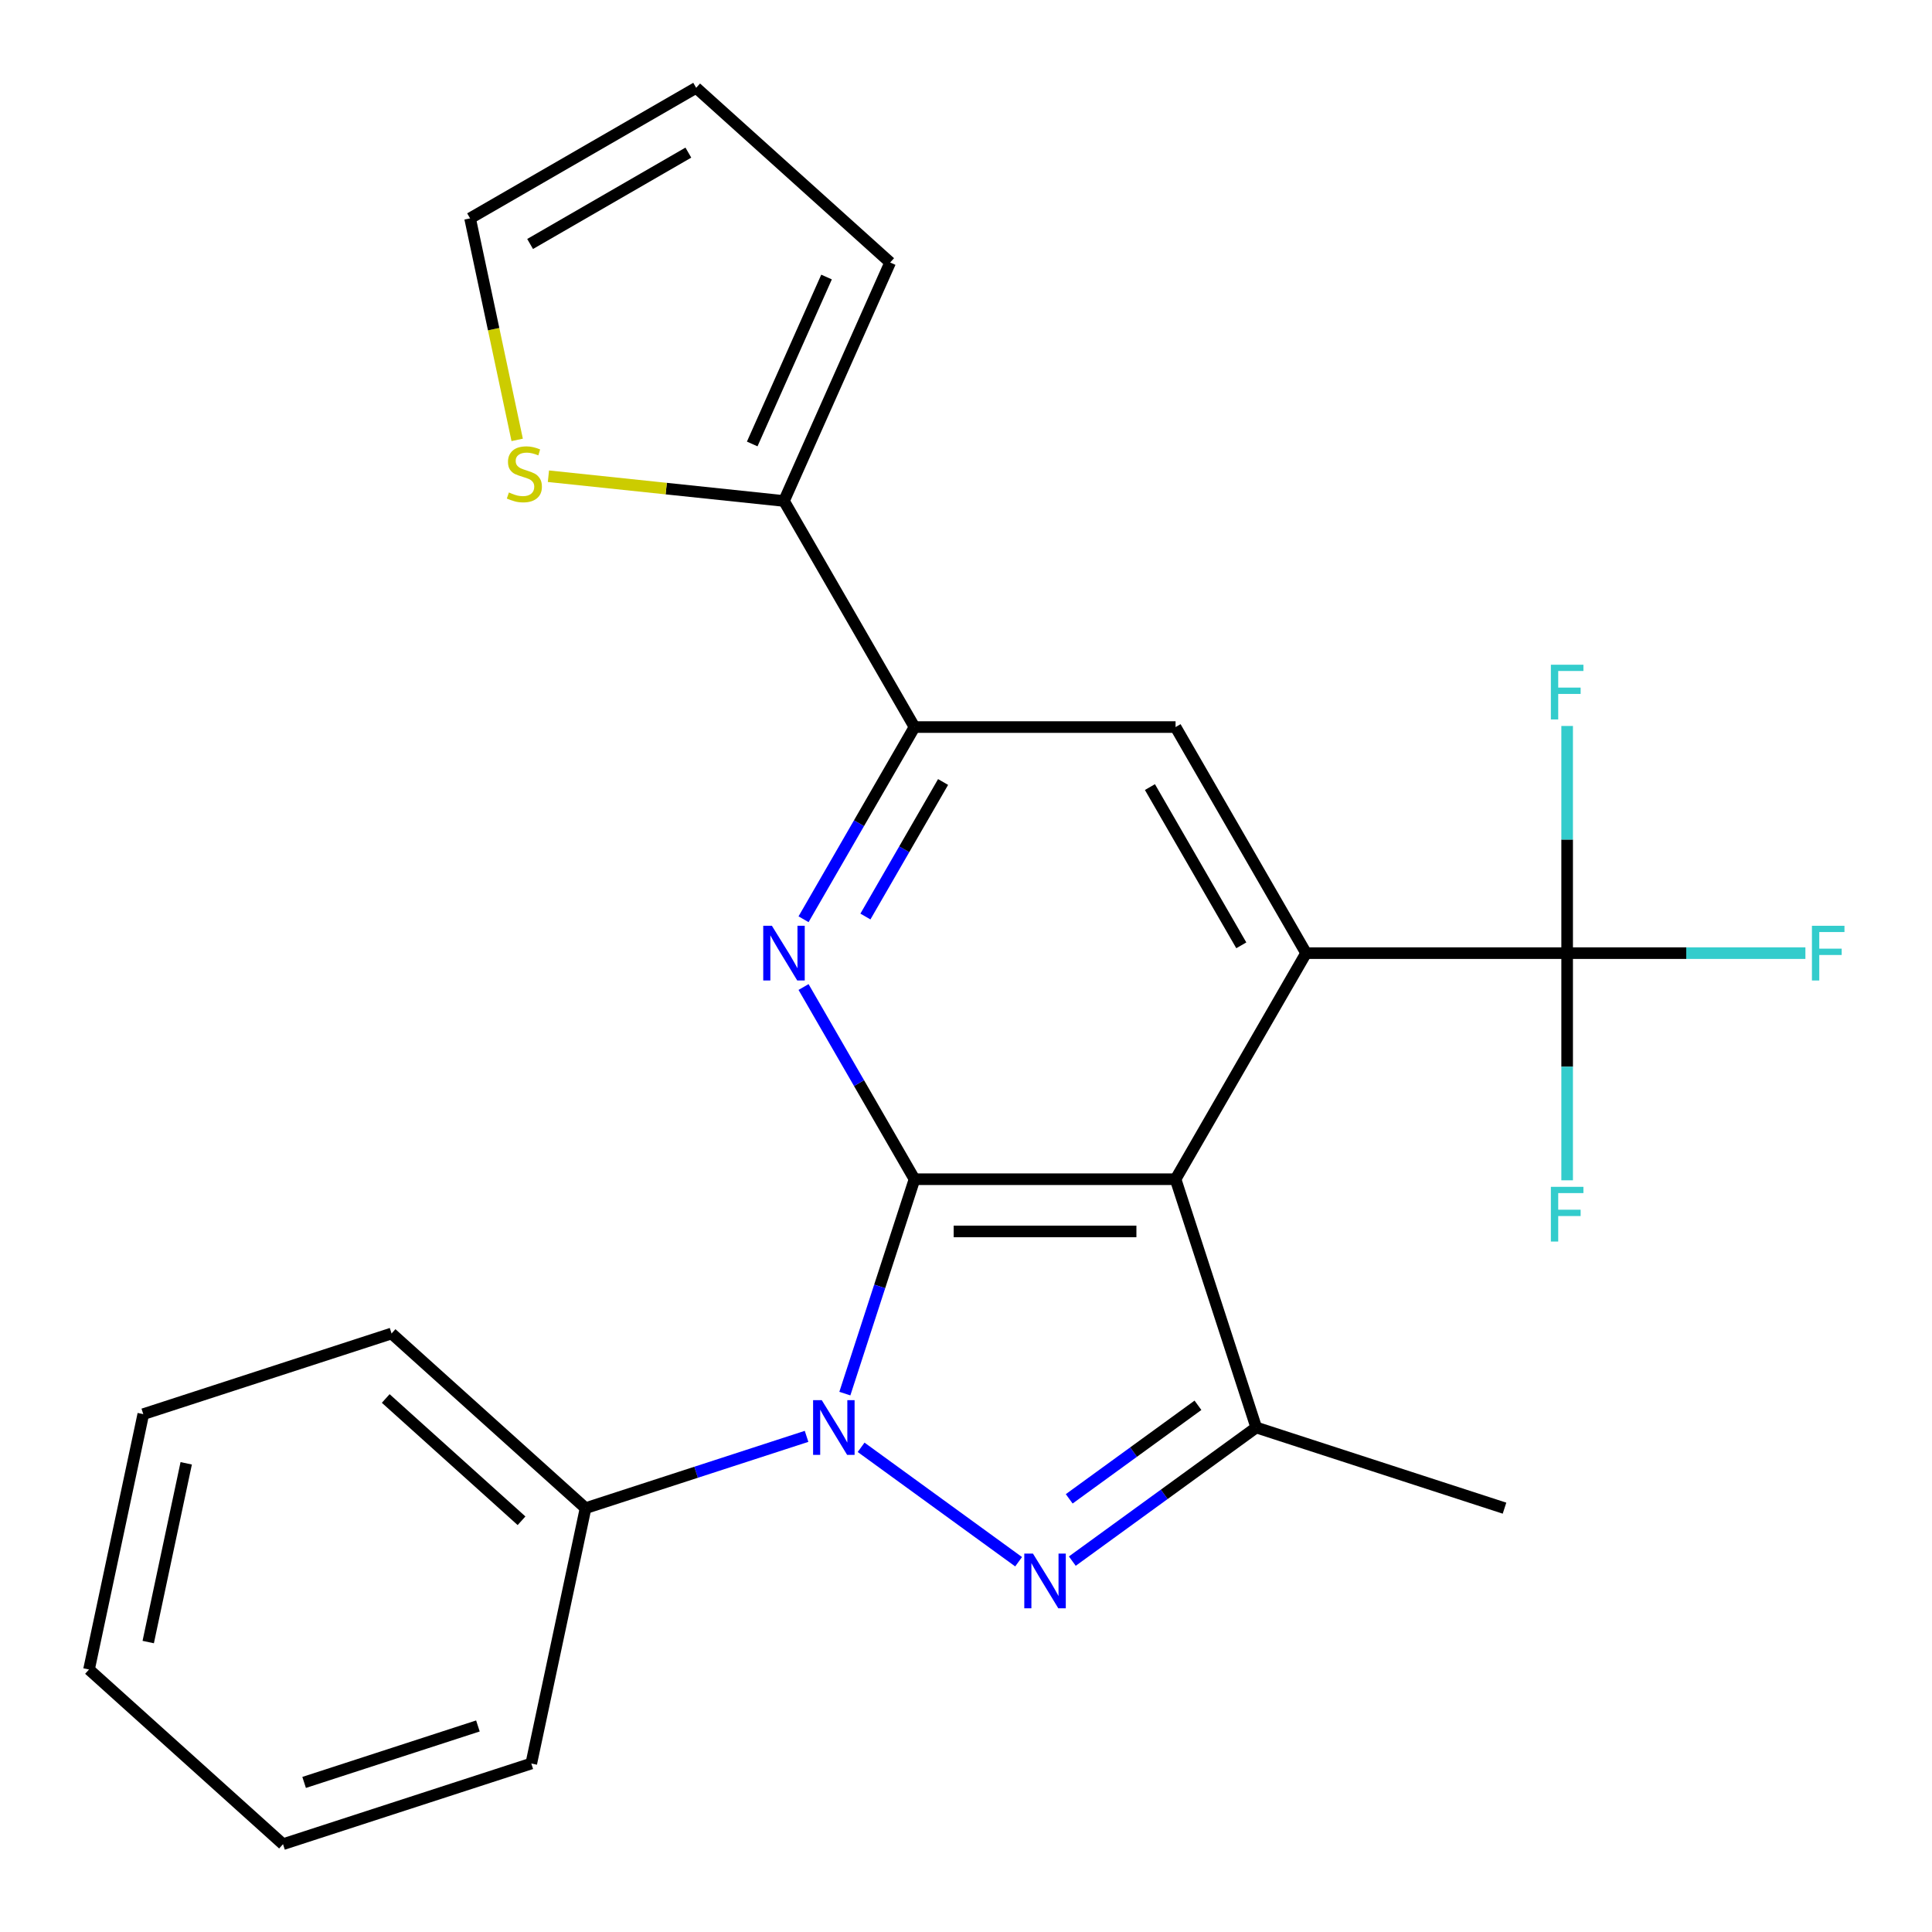 <?xml version='1.0' encoding='iso-8859-1'?>
<svg version='1.1' baseProfile='full'
              xmlns='http://www.w3.org/2000/svg'
                      xmlns:rdkit='http://www.rdkit.org/xml'
                      xmlns:xlink='http://www.w3.org/1999/xlink'
                  xml:space='preserve'
width='1000px' height='1000px' viewBox='0 0 1000 1000'>
<!-- END OF HEADER -->
<rect style='opacity:1.0;fill:#FFFFFF;stroke:none' width='1000' height='1000' x='0' y='0'> </rect>
<path class='bond-0' d='M 473.35,610.361 L 455.322,665.846' style='fill:none;fill-rule:evenodd;stroke:#000000;stroke-width:6px;stroke-linecap:butt;stroke-linejoin:miter;stroke-opacity:1' />
<path class='bond-0' d='M 455.322,665.846 L 437.294,721.33' style='fill:none;fill-rule:evenodd;stroke:#0000FF;stroke-width:6px;stroke-linecap:butt;stroke-linejoin:miter;stroke-opacity:1' />
<path class='bond-1' d='M 473.35,610.361 L 608.471,610.361' style='fill:none;fill-rule:evenodd;stroke:#000000;stroke-width:6px;stroke-linecap:butt;stroke-linejoin:miter;stroke-opacity:1' />
<path class='bond-1' d='M 493.618,637.385 L 588.203,637.385' style='fill:none;fill-rule:evenodd;stroke:#000000;stroke-width:6px;stroke-linecap:butt;stroke-linejoin:miter;stroke-opacity:1' />
<path class='bond-4' d='M 473.35,610.361 L 444.633,560.621' style='fill:none;fill-rule:evenodd;stroke:#000000;stroke-width:6px;stroke-linecap:butt;stroke-linejoin:miter;stroke-opacity:1' />
<path class='bond-4' d='M 444.633,560.621 L 415.915,510.881' style='fill:none;fill-rule:evenodd;stroke:#0000FF;stroke-width:6px;stroke-linecap:butt;stroke-linejoin:miter;stroke-opacity:1' />
<path class='bond-2' d='M 445.713,749.126 L 527.229,808.35' style='fill:none;fill-rule:evenodd;stroke:#0000FF;stroke-width:6px;stroke-linecap:butt;stroke-linejoin:miter;stroke-opacity:1' />
<path class='bond-11' d='M 417.477,743.455 L 360.283,762.039' style='fill:none;fill-rule:evenodd;stroke:#0000FF;stroke-width:6px;stroke-linecap:butt;stroke-linejoin:miter;stroke-opacity:1' />
<path class='bond-11' d='M 360.283,762.039 L 303.088,780.623' style='fill:none;fill-rule:evenodd;stroke:#000000;stroke-width:6px;stroke-linecap:butt;stroke-linejoin:miter;stroke-opacity:1' />
<path class='bond-3' d='M 608.471,610.361 L 676.031,493.343' style='fill:none;fill-rule:evenodd;stroke:#000000;stroke-width:6px;stroke-linecap:butt;stroke-linejoin:miter;stroke-opacity:1' />
<path class='bond-5' d='M 608.471,610.361 L 650.225,738.868' style='fill:none;fill-rule:evenodd;stroke:#000000;stroke-width:6px;stroke-linecap:butt;stroke-linejoin:miter;stroke-opacity:1' />
<path class='bond-24' d='M 555.028,808.033 L 602.627,773.451' style='fill:none;fill-rule:evenodd;stroke:#0000FF;stroke-width:6px;stroke-linecap:butt;stroke-linejoin:miter;stroke-opacity:1' />
<path class='bond-24' d='M 602.627,773.451 L 650.225,738.868' style='fill:none;fill-rule:evenodd;stroke:#000000;stroke-width:6px;stroke-linecap:butt;stroke-linejoin:miter;stroke-opacity:1' />
<path class='bond-24' d='M 553.423,775.795 L 586.742,751.588' style='fill:none;fill-rule:evenodd;stroke:#0000FF;stroke-width:6px;stroke-linecap:butt;stroke-linejoin:miter;stroke-opacity:1' />
<path class='bond-24' d='M 586.742,751.588 L 620.061,727.38' style='fill:none;fill-rule:evenodd;stroke:#000000;stroke-width:6px;stroke-linecap:butt;stroke-linejoin:miter;stroke-opacity:1' />
<path class='bond-6' d='M 676.031,493.343 L 811.152,493.343' style='fill:none;fill-rule:evenodd;stroke:#000000;stroke-width:6px;stroke-linecap:butt;stroke-linejoin:miter;stroke-opacity:1' />
<path class='bond-25' d='M 676.031,493.343 L 608.471,376.325' style='fill:none;fill-rule:evenodd;stroke:#000000;stroke-width:6px;stroke-linecap:butt;stroke-linejoin:miter;stroke-opacity:1' />
<path class='bond-25' d='M 642.493,489.302 L 595.201,407.39' style='fill:none;fill-rule:evenodd;stroke:#000000;stroke-width:6px;stroke-linecap:butt;stroke-linejoin:miter;stroke-opacity:1' />
<path class='bond-7' d='M 415.915,475.805 L 444.633,426.065' style='fill:none;fill-rule:evenodd;stroke:#0000FF;stroke-width:6px;stroke-linecap:butt;stroke-linejoin:miter;stroke-opacity:1' />
<path class='bond-7' d='M 444.633,426.065 L 473.35,376.325' style='fill:none;fill-rule:evenodd;stroke:#000000;stroke-width:6px;stroke-linecap:butt;stroke-linejoin:miter;stroke-opacity:1' />
<path class='bond-7' d='M 447.934,474.395 L 468.036,439.577' style='fill:none;fill-rule:evenodd;stroke:#0000FF;stroke-width:6px;stroke-linecap:butt;stroke-linejoin:miter;stroke-opacity:1' />
<path class='bond-7' d='M 468.036,439.577 L 488.138,404.759' style='fill:none;fill-rule:evenodd;stroke:#000000;stroke-width:6px;stroke-linecap:butt;stroke-linejoin:miter;stroke-opacity:1' />
<path class='bond-18' d='M 650.225,738.868 L 778.733,780.623' style='fill:none;fill-rule:evenodd;stroke:#000000;stroke-width:6px;stroke-linecap:butt;stroke-linejoin:miter;stroke-opacity:1' />
<path class='bond-15' d='M 811.152,493.343 L 872.813,493.343' style='fill:none;fill-rule:evenodd;stroke:#000000;stroke-width:6px;stroke-linecap:butt;stroke-linejoin:miter;stroke-opacity:1' />
<path class='bond-15' d='M 872.813,493.343 L 934.474,493.343' style='fill:none;fill-rule:evenodd;stroke:#33CCCC;stroke-width:6px;stroke-linecap:butt;stroke-linejoin:miter;stroke-opacity:1' />
<path class='bond-16' d='M 811.152,493.343 L 811.152,434.551' style='fill:none;fill-rule:evenodd;stroke:#000000;stroke-width:6px;stroke-linecap:butt;stroke-linejoin:miter;stroke-opacity:1' />
<path class='bond-16' d='M 811.152,434.551 L 811.152,375.76' style='fill:none;fill-rule:evenodd;stroke:#33CCCC;stroke-width:6px;stroke-linecap:butt;stroke-linejoin:miter;stroke-opacity:1' />
<path class='bond-17' d='M 811.152,493.343 L 811.152,552.134' style='fill:none;fill-rule:evenodd;stroke:#000000;stroke-width:6px;stroke-linecap:butt;stroke-linejoin:miter;stroke-opacity:1' />
<path class='bond-17' d='M 811.152,552.134 L 811.152,610.926' style='fill:none;fill-rule:evenodd;stroke:#33CCCC;stroke-width:6px;stroke-linecap:butt;stroke-linejoin:miter;stroke-opacity:1' />
<path class='bond-8' d='M 473.35,376.325 L 608.471,376.325' style='fill:none;fill-rule:evenodd;stroke:#000000;stroke-width:6px;stroke-linecap:butt;stroke-linejoin:miter;stroke-opacity:1' />
<path class='bond-9' d='M 473.35,376.325 L 405.79,259.307' style='fill:none;fill-rule:evenodd;stroke:#000000;stroke-width:6px;stroke-linecap:butt;stroke-linejoin:miter;stroke-opacity:1' />
<path class='bond-10' d='M 405.79,259.307 L 344.828,252.9' style='fill:none;fill-rule:evenodd;stroke:#000000;stroke-width:6px;stroke-linecap:butt;stroke-linejoin:miter;stroke-opacity:1' />
<path class='bond-10' d='M 344.828,252.9 L 283.867,246.492' style='fill:none;fill-rule:evenodd;stroke:#CCCC00;stroke-width:6px;stroke-linecap:butt;stroke-linejoin:miter;stroke-opacity:1' />
<path class='bond-12' d='M 405.79,259.307 L 460.748,135.868' style='fill:none;fill-rule:evenodd;stroke:#000000;stroke-width:6px;stroke-linecap:butt;stroke-linejoin:miter;stroke-opacity:1' />
<path class='bond-12' d='M 389.346,229.799 L 427.817,143.392' style='fill:none;fill-rule:evenodd;stroke:#000000;stroke-width:6px;stroke-linecap:butt;stroke-linejoin:miter;stroke-opacity:1' />
<path class='bond-13' d='M 267.69,227.685 L 255.503,170.35' style='fill:none;fill-rule:evenodd;stroke:#CCCC00;stroke-width:6px;stroke-linecap:butt;stroke-linejoin:miter;stroke-opacity:1' />
<path class='bond-13' d='M 255.503,170.35 L 243.316,113.015' style='fill:none;fill-rule:evenodd;stroke:#000000;stroke-width:6px;stroke-linecap:butt;stroke-linejoin:miter;stroke-opacity:1' />
<path class='bond-19' d='M 303.088,780.623 L 202.674,690.209' style='fill:none;fill-rule:evenodd;stroke:#000000;stroke-width:6px;stroke-linecap:butt;stroke-linejoin:miter;stroke-opacity:1' />
<path class='bond-19' d='M 269.943,787.144 L 199.653,723.854' style='fill:none;fill-rule:evenodd;stroke:#000000;stroke-width:6px;stroke-linecap:butt;stroke-linejoin:miter;stroke-opacity:1' />
<path class='bond-20' d='M 303.088,780.623 L 274.995,912.791' style='fill:none;fill-rule:evenodd;stroke:#000000;stroke-width:6px;stroke-linecap:butt;stroke-linejoin:miter;stroke-opacity:1' />
<path class='bond-14' d='M 460.748,135.868 L 360.334,45.455' style='fill:none;fill-rule:evenodd;stroke:#000000;stroke-width:6px;stroke-linecap:butt;stroke-linejoin:miter;stroke-opacity:1' />
<path class='bond-26' d='M 243.316,113.015 L 360.334,45.455' style='fill:none;fill-rule:evenodd;stroke:#000000;stroke-width:6px;stroke-linecap:butt;stroke-linejoin:miter;stroke-opacity:1' />
<path class='bond-26' d='M 274.381,126.284 L 356.293,78.992' style='fill:none;fill-rule:evenodd;stroke:#000000;stroke-width:6px;stroke-linecap:butt;stroke-linejoin:miter;stroke-opacity:1' />
<path class='bond-21' d='M 202.674,690.209 L 74.166,731.964' style='fill:none;fill-rule:evenodd;stroke:#000000;stroke-width:6px;stroke-linecap:butt;stroke-linejoin:miter;stroke-opacity:1' />
<path class='bond-22' d='M 274.995,912.791 L 146.487,954.545' style='fill:none;fill-rule:evenodd;stroke:#000000;stroke-width:6px;stroke-linecap:butt;stroke-linejoin:miter;stroke-opacity:1' />
<path class='bond-22' d='M 247.368,893.353 L 157.412,922.581' style='fill:none;fill-rule:evenodd;stroke:#000000;stroke-width:6px;stroke-linecap:butt;stroke-linejoin:miter;stroke-opacity:1' />
<path class='bond-27' d='M 74.166,731.964 L 46.073,864.132' style='fill:none;fill-rule:evenodd;stroke:#000000;stroke-width:6px;stroke-linecap:butt;stroke-linejoin:miter;stroke-opacity:1' />
<path class='bond-27' d='M 96.386,757.408 L 76.721,849.925' style='fill:none;fill-rule:evenodd;stroke:#000000;stroke-width:6px;stroke-linecap:butt;stroke-linejoin:miter;stroke-opacity:1' />
<path class='bond-23' d='M 146.487,954.545 L 46.073,864.132' style='fill:none;fill-rule:evenodd;stroke:#000000;stroke-width:6px;stroke-linecap:butt;stroke-linejoin:miter;stroke-opacity:1' />
<path  class='atom-1' d='M 425.335 724.708
L 434.615 739.708
Q 435.535 741.188, 437.015 743.868
Q 438.495 746.548, 438.575 746.708
L 438.575 724.708
L 442.335 724.708
L 442.335 753.028
L 438.455 753.028
L 428.495 736.628
Q 427.335 734.708, 426.095 732.508
Q 424.895 730.308, 424.535 729.628
L 424.535 753.028
L 420.855 753.028
L 420.855 724.708
L 425.335 724.708
' fill='#0000FF'/>
<path  class='atom-3' d='M 534.65 804.13
L 543.93 819.13
Q 544.85 820.61, 546.33 823.29
Q 547.81 825.97, 547.89 826.13
L 547.89 804.13
L 551.65 804.13
L 551.65 832.45
L 547.77 832.45
L 537.81 816.05
Q 536.65 814.13, 535.41 811.93
Q 534.21 809.73, 533.85 809.05
L 533.85 832.45
L 530.17 832.45
L 530.17 804.13
L 534.65 804.13
' fill='#0000FF'/>
<path  class='atom-5' d='M 399.53 479.183
L 408.81 494.183
Q 409.73 495.663, 411.21 498.343
Q 412.69 501.023, 412.77 501.183
L 412.77 479.183
L 416.53 479.183
L 416.53 507.503
L 412.65 507.503
L 402.69 491.103
Q 401.53 489.183, 400.29 486.983
Q 399.09 484.783, 398.73 484.103
L 398.73 507.503
L 395.05 507.503
L 395.05 479.183
L 399.53 479.183
' fill='#0000FF'/>
<path  class='atom-11' d='M 263.409 254.903
Q 263.729 255.023, 265.049 255.583
Q 266.369 256.143, 267.809 256.503
Q 269.289 256.823, 270.729 256.823
Q 273.409 256.823, 274.969 255.543
Q 276.529 254.223, 276.529 251.943
Q 276.529 250.383, 275.729 249.423
Q 274.969 248.463, 273.769 247.943
Q 272.569 247.423, 270.569 246.823
Q 268.049 246.063, 266.529 245.343
Q 265.049 244.623, 263.969 243.103
Q 262.929 241.583, 262.929 239.023
Q 262.929 235.463, 265.329 233.263
Q 267.769 231.063, 272.569 231.063
Q 275.849 231.063, 279.569 232.623
L 278.649 235.703
Q 275.249 234.303, 272.689 234.303
Q 269.929 234.303, 268.409 235.463
Q 266.889 236.583, 266.929 238.543
Q 266.929 240.063, 267.689 240.983
Q 268.489 241.903, 269.609 242.423
Q 270.769 242.943, 272.689 243.543
Q 275.249 244.343, 276.769 245.143
Q 278.289 245.943, 279.369 247.583
Q 280.489 249.183, 280.489 251.943
Q 280.489 255.863, 277.849 257.983
Q 275.249 260.063, 270.889 260.063
Q 268.369 260.063, 266.449 259.503
Q 264.569 258.983, 262.329 258.063
L 263.409 254.903
' fill='#CCCC00'/>
<path  class='atom-16' d='M 937.852 479.183
L 954.692 479.183
L 954.692 482.423
L 941.652 482.423
L 941.652 491.023
L 953.252 491.023
L 953.252 494.303
L 941.652 494.303
L 941.652 507.503
L 937.852 507.503
L 937.852 479.183
' fill='#33CCCC'/>
<path  class='atom-17' d='M 802.732 344.062
L 819.572 344.062
L 819.572 347.302
L 806.532 347.302
L 806.532 355.902
L 818.132 355.902
L 818.132 359.182
L 806.532 359.182
L 806.532 372.382
L 802.732 372.382
L 802.732 344.062
' fill='#33CCCC'/>
<path  class='atom-18' d='M 802.732 614.304
L 819.572 614.304
L 819.572 617.544
L 806.532 617.544
L 806.532 626.144
L 818.132 626.144
L 818.132 629.424
L 806.532 629.424
L 806.532 642.624
L 802.732 642.624
L 802.732 614.304
' fill='#33CCCC'/>
</svg>
